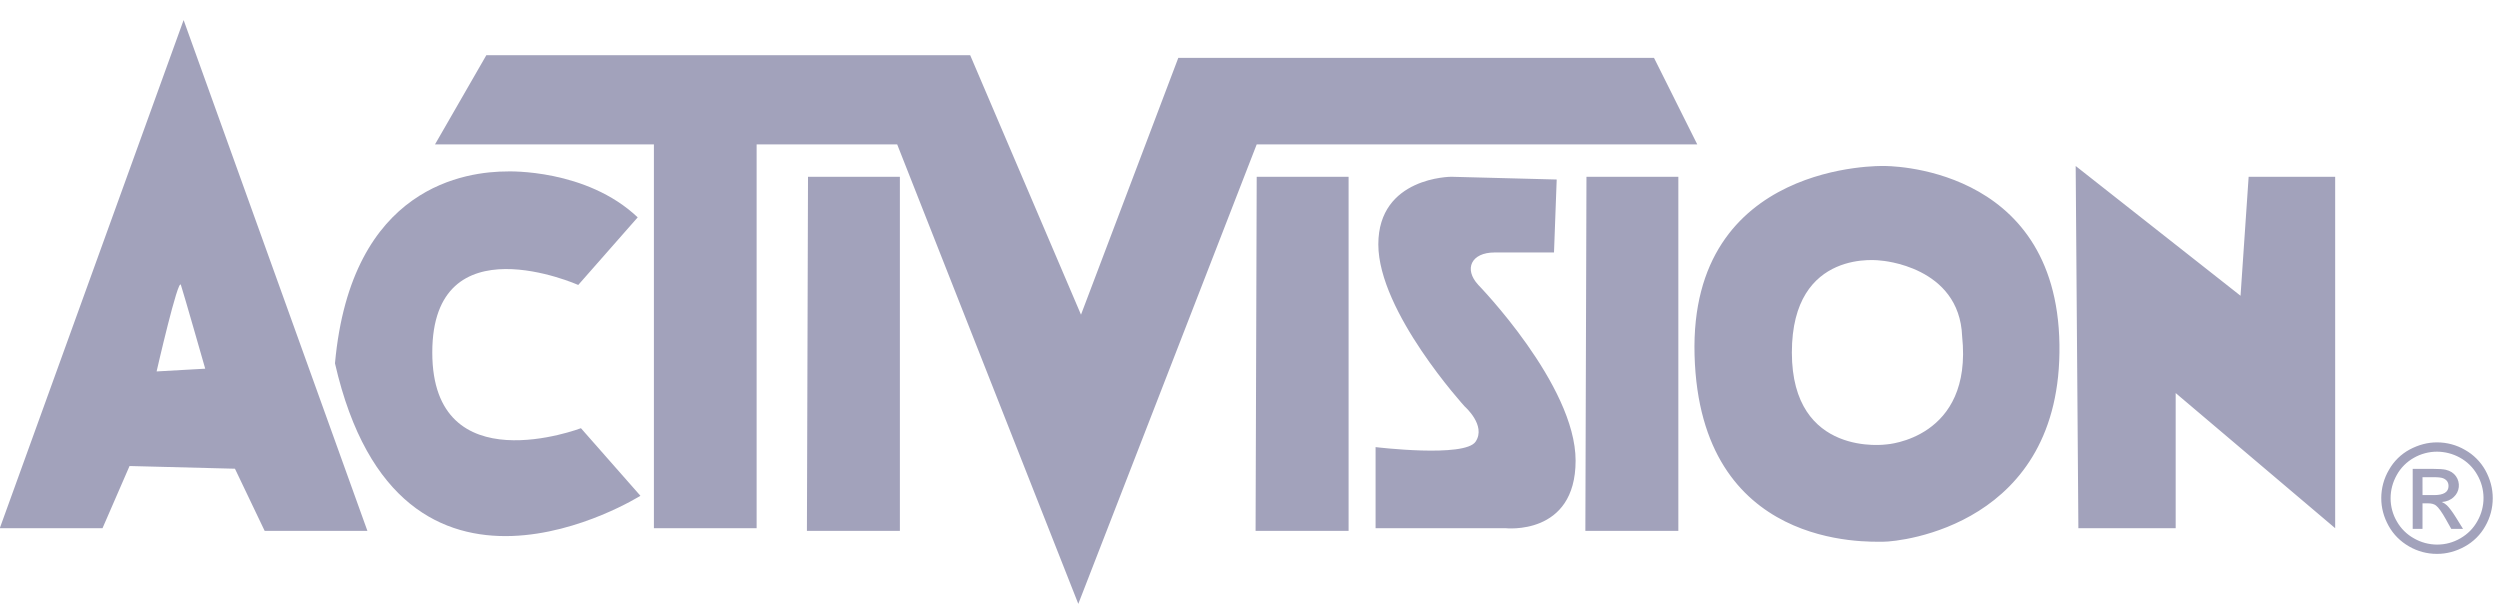 <svg width="103" height="25" viewBox="0 0 103 25" fill="none" xmlns="http://www.w3.org/2000/svg">
<path fill-rule="evenodd" clip-rule="evenodd" d="M-0.008 21.761H4.224L5.337 19.2L9.68 19.311L10.904 21.872H15.137L7.565 0.826L-0.008 21.761ZM6.452 15.303C6.452 15.303 7.343 11.405 7.453 11.739C7.564 12.073 8.455 15.19 8.455 15.19L6.452 15.303ZM17.81 14.523C17.81 9.066 23.824 11.74 23.824 11.74L26.273 8.955C24.157 6.95 20.928 7.063 20.928 7.063C19.258 7.063 14.469 7.619 13.801 14.969C16.475 26.662 26.385 20.426 26.385 20.426L23.935 17.642C23.935 17.641 17.81 19.979 17.81 14.523Z" fill="#A2A2BB"/>
<path fill-rule="evenodd" clip-rule="evenodd" d="M69.927 5.949L68.145 2.384H48.546L44.537 12.965L39.971 2.273H20.038L17.922 5.949H26.941V21.761H31.173V5.949H36.964L44.426 24.879L51.776 5.949H69.927Z" fill="#A2A2BB"/>
<path fill-rule="evenodd" clip-rule="evenodd" d="M33.245 21.872H37.075V7.284H33.29L33.245 21.872ZM51.73 21.872H55.562V7.284H51.776L51.73 21.872ZM65.317 21.872H69.148V7.284H65.362L65.317 21.872ZM61.574 10.402H64.025L64.136 7.396L59.794 7.283C59.794 7.283 56.787 7.283 56.787 10.068C56.787 12.852 60.349 16.75 60.349 16.75C60.349 16.75 61.241 17.529 60.795 18.196C60.349 18.866 56.674 18.421 56.674 18.421V21.761H62.02C62.02 21.761 64.915 22.095 64.915 18.977C64.915 15.859 60.906 11.739 60.906 11.739C60.296 11.082 60.62 10.402 61.574 10.402ZM77.611 6.839C77.611 6.839 69.593 6.616 69.816 14.635C70.038 22.652 76.943 22.318 77.611 22.318C78.279 22.318 84.961 21.65 84.849 14.19C84.739 6.728 77.611 6.839 77.611 6.839ZM77.722 18.31C77.722 18.31 73.825 18.867 73.825 14.523C73.825 10.18 77.5 10.737 77.5 10.737C77.5 10.737 80.729 10.959 80.84 13.856C81.286 18.086 77.722 18.31 77.722 18.31ZM92.644 7.284L92.31 12.185L85.518 6.839L85.629 21.761H89.638V16.194L96.209 21.761V7.284H92.644ZM101.347 18.854C101.644 19.017 101.89 19.258 102.057 19.552C102.228 19.842 102.319 20.172 102.321 20.509C102.323 20.845 102.236 21.176 102.07 21.468C101.904 21.768 101.67 22.004 101.369 22.178C101.069 22.352 100.748 22.437 100.407 22.437C100.073 22.436 99.745 22.348 99.455 22.181C99.162 22.019 98.919 21.779 98.753 21.488C98.581 21.196 98.491 20.864 98.493 20.526C98.493 20.192 98.577 19.872 98.75 19.564C98.913 19.272 99.154 19.03 99.446 18.865C99.738 18.697 100.07 18.608 100.407 18.609C100.736 18.611 101.059 18.695 101.347 18.854ZM99.278 18.52C98.919 18.714 98.623 19.005 98.424 19.36C98.216 19.713 98.108 20.116 98.108 20.525C98.108 20.921 98.209 21.301 98.412 21.667C98.61 22.021 98.89 22.303 99.252 22.512C99.603 22.715 100.001 22.822 100.406 22.82C100.804 22.82 101.186 22.718 101.551 22.515C101.904 22.321 102.195 22.032 102.392 21.681C102.595 21.33 102.702 20.931 102.701 20.526C102.701 20.126 102.598 19.74 102.394 19.371C102.197 19.021 101.908 18.732 101.558 18.536C101.209 18.332 100.811 18.225 100.406 18.226C100.021 18.225 99.645 18.325 99.278 18.52ZM99.807 21.79V20.738H100.04C100.177 20.738 100.283 20.767 100.358 20.823C100.466 20.905 100.604 21.098 100.773 21.4L100.992 21.79H101.477L101.176 21.305C101.033 21.078 100.911 20.915 100.809 20.816C100.749 20.759 100.677 20.714 100.6 20.683C100.797 20.669 100.963 20.602 101.095 20.477C101.212 20.371 101.285 20.225 101.302 20.069C101.319 19.912 101.279 19.754 101.188 19.625C101.095 19.49 100.954 19.399 100.766 19.354C100.657 19.33 100.485 19.318 100.25 19.318H99.403V21.789L99.807 21.79ZM99.807 19.66H100.256C100.447 19.66 100.58 19.674 100.653 19.703C100.804 19.763 100.879 19.87 100.879 20.025C100.879 20.273 100.682 20.398 100.286 20.398H99.808L99.807 19.66Z" fill="#A2A2BB"/>
</svg>
